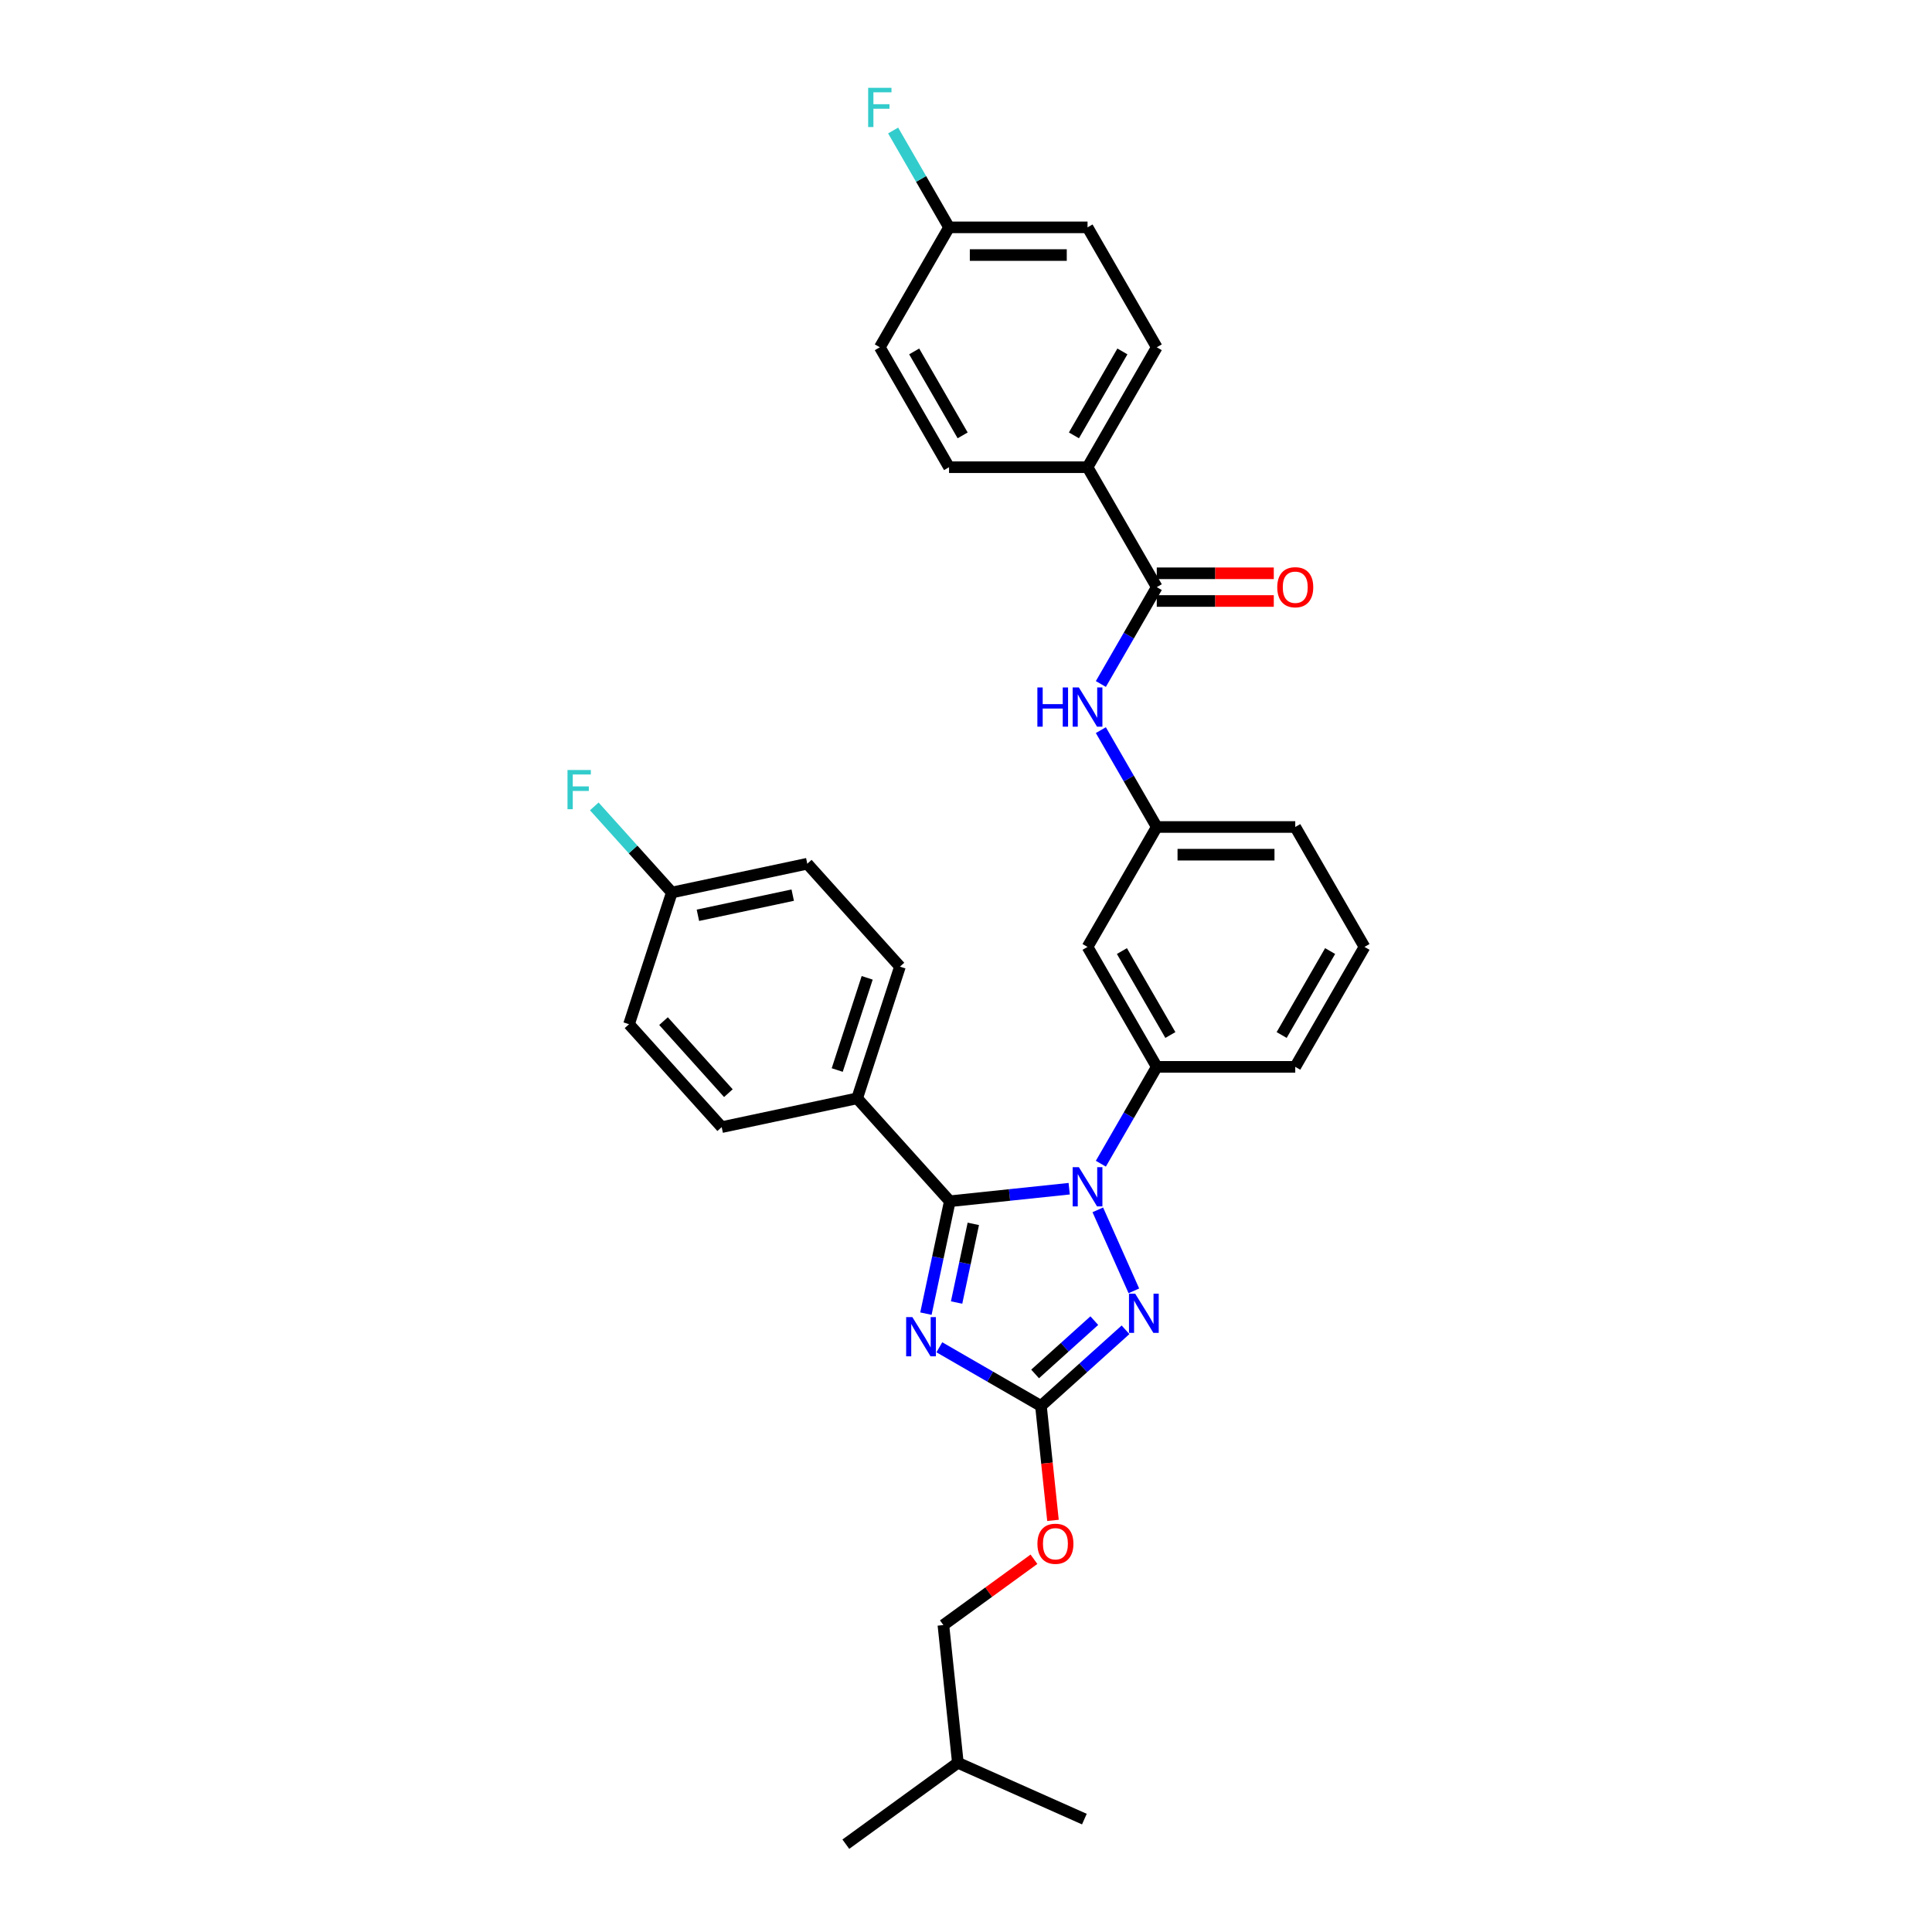 <?xml version='1.0' encoding='iso-8859-1'?>
<svg version='1.1' baseProfile='full'
              xmlns='http://www.w3.org/2000/svg'
                      xmlns:rdkit='http://www.rdkit.org/xml'
                      xmlns:xlink='http://www.w3.org/1999/xlink'
                  xml:space='preserve'
width='1000px' height='1000px' viewBox='0 0 1000 1000'>
<!-- END OF HEADER -->
<rect style='opacity:1.0;fill:#FFFFFF;stroke:none' width='1000' height='1000' x='0' y='0'> </rect>
<path class='bond-0' d='M 562.906,241.827 L 598.744,179.753' style='fill:none;fill-rule:evenodd;stroke:#000000;stroke-width:6px;stroke-linecap:butt;stroke-linejoin:miter;stroke-opacity:1' />
<path class='bond-0' d='M 555.866,225.348 L 580.953,181.896' style='fill:none;fill-rule:evenodd;stroke:#000000;stroke-width:6px;stroke-linecap:butt;stroke-linejoin:miter;stroke-opacity:1' />
<path class='bond-1' d='M 562.906,241.827 L 491.228,241.827' style='fill:none;fill-rule:evenodd;stroke:#000000;stroke-width:6px;stroke-linecap:butt;stroke-linejoin:miter;stroke-opacity:1' />
<path class='bond-2' d='M 562.906,241.827 L 598.744,303.901' style='fill:none;fill-rule:evenodd;stroke:#000000;stroke-width:6px;stroke-linecap:butt;stroke-linejoin:miter;stroke-opacity:1' />
<path class='bond-3' d='M 569.8,354.034 L 584.272,328.968' style='fill:none;fill-rule:evenodd;stroke:#0000FF;stroke-width:6px;stroke-linecap:butt;stroke-linejoin:miter;stroke-opacity:1' />
<path class='bond-3' d='M 584.272,328.968 L 598.744,303.901' style='fill:none;fill-rule:evenodd;stroke:#000000;stroke-width:6px;stroke-linecap:butt;stroke-linejoin:miter;stroke-opacity:1' />
<path class='bond-4' d='M 569.8,377.917 L 584.272,402.983' style='fill:none;fill-rule:evenodd;stroke:#0000FF;stroke-width:6px;stroke-linecap:butt;stroke-linejoin:miter;stroke-opacity:1' />
<path class='bond-4' d='M 584.272,402.983 L 598.744,428.05' style='fill:none;fill-rule:evenodd;stroke:#000000;stroke-width:6px;stroke-linecap:butt;stroke-linejoin:miter;stroke-opacity:1' />
<path class='bond-5' d='M 598.744,311.069 L 629.028,311.069' style='fill:none;fill-rule:evenodd;stroke:#000000;stroke-width:6px;stroke-linecap:butt;stroke-linejoin:miter;stroke-opacity:1' />
<path class='bond-5' d='M 629.028,311.069 L 659.311,311.069' style='fill:none;fill-rule:evenodd;stroke:#FF0000;stroke-width:6px;stroke-linecap:butt;stroke-linejoin:miter;stroke-opacity:1' />
<path class='bond-5' d='M 598.744,296.734 L 629.028,296.734' style='fill:none;fill-rule:evenodd;stroke:#000000;stroke-width:6px;stroke-linecap:butt;stroke-linejoin:miter;stroke-opacity:1' />
<path class='bond-5' d='M 629.028,296.734 L 659.311,296.734' style='fill:none;fill-rule:evenodd;stroke:#FF0000;stroke-width:6px;stroke-linecap:butt;stroke-linejoin:miter;stroke-opacity:1' />
<path class='bond-6' d='M 598.744,179.753 L 562.906,117.678' style='fill:none;fill-rule:evenodd;stroke:#000000;stroke-width:6px;stroke-linecap:butt;stroke-linejoin:miter;stroke-opacity:1' />
<path class='bond-7' d='M 568.222,626.214 L 586.888,668.139' style='fill:none;fill-rule:evenodd;stroke:#0000FF;stroke-width:6px;stroke-linecap:butt;stroke-linejoin:miter;stroke-opacity:1' />
<path class='bond-8' d='M 553.415,615.27 L 522.518,618.518' style='fill:none;fill-rule:evenodd;stroke:#0000FF;stroke-width:6px;stroke-linecap:butt;stroke-linejoin:miter;stroke-opacity:1' />
<path class='bond-8' d='M 522.518,618.518 L 491.621,621.765' style='fill:none;fill-rule:evenodd;stroke:#000000;stroke-width:6px;stroke-linecap:butt;stroke-linejoin:miter;stroke-opacity:1' />
<path class='bond-9' d='M 569.8,602.331 L 584.272,577.265' style='fill:none;fill-rule:evenodd;stroke:#0000FF;stroke-width:6px;stroke-linecap:butt;stroke-linejoin:miter;stroke-opacity:1' />
<path class='bond-9' d='M 584.272,577.265 L 598.744,552.198' style='fill:none;fill-rule:evenodd;stroke:#000000;stroke-width:6px;stroke-linecap:butt;stroke-linejoin:miter;stroke-opacity:1' />
<path class='bond-10' d='M 582.569,688.298 L 560.681,708.006' style='fill:none;fill-rule:evenodd;stroke:#0000FF;stroke-width:6px;stroke-linecap:butt;stroke-linejoin:miter;stroke-opacity:1' />
<path class='bond-10' d='M 560.681,708.006 L 538.793,727.715' style='fill:none;fill-rule:evenodd;stroke:#000000;stroke-width:6px;stroke-linecap:butt;stroke-linejoin:miter;stroke-opacity:1' />
<path class='bond-10' d='M 566.41,683.557 L 551.089,697.353' style='fill:none;fill-rule:evenodd;stroke:#0000FF;stroke-width:6px;stroke-linecap:butt;stroke-linejoin:miter;stroke-opacity:1' />
<path class='bond-10' d='M 551.089,697.353 L 535.767,711.149' style='fill:none;fill-rule:evenodd;stroke:#000000;stroke-width:6px;stroke-linecap:butt;stroke-linejoin:miter;stroke-opacity:1' />
<path class='bond-11' d='M 538.793,727.715 L 512.501,712.535' style='fill:none;fill-rule:evenodd;stroke:#000000;stroke-width:6px;stroke-linecap:butt;stroke-linejoin:miter;stroke-opacity:1' />
<path class='bond-11' d='M 512.501,712.535 L 486.208,697.355' style='fill:none;fill-rule:evenodd;stroke:#0000FF;stroke-width:6px;stroke-linecap:butt;stroke-linejoin:miter;stroke-opacity:1' />
<path class='bond-12' d='M 538.793,727.715 L 541.905,757.329' style='fill:none;fill-rule:evenodd;stroke:#000000;stroke-width:6px;stroke-linecap:butt;stroke-linejoin:miter;stroke-opacity:1' />
<path class='bond-12' d='M 541.905,757.329 L 545.018,786.943' style='fill:none;fill-rule:evenodd;stroke:#FF0000;stroke-width:6px;stroke-linecap:butt;stroke-linejoin:miter;stroke-opacity:1' />
<path class='bond-13' d='M 479.257,679.935 L 485.439,650.85' style='fill:none;fill-rule:evenodd;stroke:#0000FF;stroke-width:6px;stroke-linecap:butt;stroke-linejoin:miter;stroke-opacity:1' />
<path class='bond-13' d='M 485.439,650.85 L 491.621,621.765' style='fill:none;fill-rule:evenodd;stroke:#000000;stroke-width:6px;stroke-linecap:butt;stroke-linejoin:miter;stroke-opacity:1' />
<path class='bond-13' d='M 495.133,674.19 L 499.461,653.83' style='fill:none;fill-rule:evenodd;stroke:#0000FF;stroke-width:6px;stroke-linecap:butt;stroke-linejoin:miter;stroke-opacity:1' />
<path class='bond-13' d='M 499.461,653.83 L 503.788,633.471' style='fill:none;fill-rule:evenodd;stroke:#000000;stroke-width:6px;stroke-linecap:butt;stroke-linejoin:miter;stroke-opacity:1' />
<path class='bond-14' d='M 491.621,621.765 L 443.66,568.499' style='fill:none;fill-rule:evenodd;stroke:#000000;stroke-width:6px;stroke-linecap:butt;stroke-linejoin:miter;stroke-opacity:1' />
<path class='bond-15' d='M 706.26,490.124 L 670.421,552.199' style='fill:none;fill-rule:evenodd;stroke:#000000;stroke-width:6px;stroke-linecap:butt;stroke-linejoin:miter;stroke-opacity:1' />
<path class='bond-15' d='M 688.469,492.268 L 663.382,535.72' style='fill:none;fill-rule:evenodd;stroke:#000000;stroke-width:6px;stroke-linecap:butt;stroke-linejoin:miter;stroke-opacity:1' />
<path class='bond-16' d='M 706.26,490.124 L 670.421,428.05' style='fill:none;fill-rule:evenodd;stroke:#000000;stroke-width:6px;stroke-linecap:butt;stroke-linejoin:miter;stroke-opacity:1' />
<path class='bond-17' d='M 535.175,807.071 L 511.736,824.101' style='fill:none;fill-rule:evenodd;stroke:#FF0000;stroke-width:6px;stroke-linecap:butt;stroke-linejoin:miter;stroke-opacity:1' />
<path class='bond-17' d='M 511.736,824.101 L 488.297,841.13' style='fill:none;fill-rule:evenodd;stroke:#000000;stroke-width:6px;stroke-linecap:butt;stroke-linejoin:miter;stroke-opacity:1' />
<path class='bond-18' d='M 670.421,552.199 L 598.744,552.198' style='fill:none;fill-rule:evenodd;stroke:#000000;stroke-width:6px;stroke-linecap:butt;stroke-linejoin:miter;stroke-opacity:1' />
<path class='bond-19' d='M 670.421,428.05 L 598.744,428.05' style='fill:none;fill-rule:evenodd;stroke:#000000;stroke-width:6px;stroke-linecap:butt;stroke-linejoin:miter;stroke-opacity:1' />
<path class='bond-19' d='M 659.67,442.385 L 609.496,442.385' style='fill:none;fill-rule:evenodd;stroke:#000000;stroke-width:6px;stroke-linecap:butt;stroke-linejoin:miter;stroke-opacity:1' />
<path class='bond-20' d='M 437.801,954.545 L 495.789,912.415' style='fill:none;fill-rule:evenodd;stroke:#000000;stroke-width:6px;stroke-linecap:butt;stroke-linejoin:miter;stroke-opacity:1' />
<path class='bond-21' d='M 495.789,912.415 L 488.297,841.13' style='fill:none;fill-rule:evenodd;stroke:#000000;stroke-width:6px;stroke-linecap:butt;stroke-linejoin:miter;stroke-opacity:1' />
<path class='bond-22' d='M 495.789,912.415 L 561.27,941.568' style='fill:none;fill-rule:evenodd;stroke:#000000;stroke-width:6px;stroke-linecap:butt;stroke-linejoin:miter;stroke-opacity:1' />
<path class='bond-23' d='M 443.66,568.499 L 465.809,500.329' style='fill:none;fill-rule:evenodd;stroke:#000000;stroke-width:6px;stroke-linecap:butt;stroke-linejoin:miter;stroke-opacity:1' />
<path class='bond-23' d='M 433.348,553.843 L 448.853,506.125' style='fill:none;fill-rule:evenodd;stroke:#000000;stroke-width:6px;stroke-linecap:butt;stroke-linejoin:miter;stroke-opacity:1' />
<path class='bond-24' d='M 443.66,568.499 L 373.549,583.401' style='fill:none;fill-rule:evenodd;stroke:#000000;stroke-width:6px;stroke-linecap:butt;stroke-linejoin:miter;stroke-opacity:1' />
<path class='bond-25' d='M 465.809,500.329 L 417.848,447.063' style='fill:none;fill-rule:evenodd;stroke:#000000;stroke-width:6px;stroke-linecap:butt;stroke-linejoin:miter;stroke-opacity:1' />
<path class='bond-26' d='M 373.549,583.401 L 325.587,530.135' style='fill:none;fill-rule:evenodd;stroke:#000000;stroke-width:6px;stroke-linecap:butt;stroke-linejoin:miter;stroke-opacity:1' />
<path class='bond-26' d='M 377.008,565.819 L 343.435,528.532' style='fill:none;fill-rule:evenodd;stroke:#000000;stroke-width:6px;stroke-linecap:butt;stroke-linejoin:miter;stroke-opacity:1' />
<path class='bond-27' d='M 347.737,461.965 L 325.587,530.135' style='fill:none;fill-rule:evenodd;stroke:#000000;stroke-width:6px;stroke-linecap:butt;stroke-linejoin:miter;stroke-opacity:1' />
<path class='bond-28' d='M 347.737,461.965 L 327.67,439.679' style='fill:none;fill-rule:evenodd;stroke:#000000;stroke-width:6px;stroke-linecap:butt;stroke-linejoin:miter;stroke-opacity:1' />
<path class='bond-28' d='M 327.67,439.679 L 307.602,417.392' style='fill:none;fill-rule:evenodd;stroke:#33CCCC;stroke-width:6px;stroke-linecap:butt;stroke-linejoin:miter;stroke-opacity:1' />
<path class='bond-29' d='M 347.737,461.965 L 417.848,447.063' style='fill:none;fill-rule:evenodd;stroke:#000000;stroke-width:6px;stroke-linecap:butt;stroke-linejoin:miter;stroke-opacity:1' />
<path class='bond-29' d='M 361.234,473.752 L 410.311,463.32' style='fill:none;fill-rule:evenodd;stroke:#000000;stroke-width:6px;stroke-linecap:butt;stroke-linejoin:miter;stroke-opacity:1' />
<path class='bond-30' d='M 562.906,490.124 L 598.744,428.05' style='fill:none;fill-rule:evenodd;stroke:#000000;stroke-width:6px;stroke-linecap:butt;stroke-linejoin:miter;stroke-opacity:1' />
<path class='bond-31' d='M 562.906,490.124 L 598.744,552.198' style='fill:none;fill-rule:evenodd;stroke:#000000;stroke-width:6px;stroke-linecap:butt;stroke-linejoin:miter;stroke-opacity:1' />
<path class='bond-31' d='M 580.696,492.268 L 605.783,535.72' style='fill:none;fill-rule:evenodd;stroke:#000000;stroke-width:6px;stroke-linecap:butt;stroke-linejoin:miter;stroke-opacity:1' />
<path class='bond-32' d='M 491.228,241.827 L 455.39,179.753' style='fill:none;fill-rule:evenodd;stroke:#000000;stroke-width:6px;stroke-linecap:butt;stroke-linejoin:miter;stroke-opacity:1' />
<path class='bond-32' d='M 498.267,225.348 L 473.18,181.896' style='fill:none;fill-rule:evenodd;stroke:#000000;stroke-width:6px;stroke-linecap:butt;stroke-linejoin:miter;stroke-opacity:1' />
<path class='bond-33' d='M 491.228,117.678 L 455.39,179.753' style='fill:none;fill-rule:evenodd;stroke:#000000;stroke-width:6px;stroke-linecap:butt;stroke-linejoin:miter;stroke-opacity:1' />
<path class='bond-34' d='M 491.228,117.678 L 476.756,92.612' style='fill:none;fill-rule:evenodd;stroke:#000000;stroke-width:6px;stroke-linecap:butt;stroke-linejoin:miter;stroke-opacity:1' />
<path class='bond-34' d='M 476.756,92.612 L 462.284,67.546' style='fill:none;fill-rule:evenodd;stroke:#33CCCC;stroke-width:6px;stroke-linecap:butt;stroke-linejoin:miter;stroke-opacity:1' />
<path class='bond-35' d='M 491.228,117.678 L 562.906,117.678' style='fill:none;fill-rule:evenodd;stroke:#000000;stroke-width:6px;stroke-linecap:butt;stroke-linejoin:miter;stroke-opacity:1' />
<path class='bond-35' d='M 501.98,132.014 L 552.154,132.014' style='fill:none;fill-rule:evenodd;stroke:#000000;stroke-width:6px;stroke-linecap:butt;stroke-linejoin:miter;stroke-opacity:1' />
<path  class='atom-1' d='M 536.944 355.826
L 539.696 355.826
L 539.696 364.456
L 550.075 364.456
L 550.075 355.826
L 552.828 355.826
L 552.828 376.125
L 550.075 376.125
L 550.075 366.75
L 539.696 366.75
L 539.696 376.125
L 536.944 376.125
L 536.944 355.826
' fill='#0000FF'/>
<path  class='atom-1' d='M 558.419 355.826
L 565.07 366.578
Q 565.73 367.638, 566.79 369.559
Q 567.851 371.48, 567.909 371.595
L 567.909 355.826
L 570.604 355.826
L 570.604 376.125
L 567.823 376.125
L 560.684 364.37
Q 559.852 362.994, 558.963 361.417
Q 558.103 359.84, 557.845 359.353
L 557.845 376.125
L 555.207 376.125
L 555.207 355.826
L 558.419 355.826
' fill='#0000FF'/>
<path  class='atom-3' d='M 661.103 303.959
Q 661.103 299.085, 663.512 296.361
Q 665.92 293.637, 670.421 293.637
Q 674.923 293.637, 677.331 296.361
Q 679.739 299.085, 679.739 303.959
Q 679.739 308.89, 677.302 311.7
Q 674.865 314.481, 670.421 314.481
Q 665.949 314.481, 663.512 311.7
Q 661.103 308.919, 661.103 303.959
M 670.421 312.187
Q 673.518 312.187, 675.181 310.123
Q 676.872 308.03, 676.872 303.959
Q 676.872 299.973, 675.181 297.966
Q 673.518 295.931, 670.421 295.931
Q 667.325 295.931, 665.633 297.938
Q 663.97 299.945, 663.97 303.959
Q 663.97 308.059, 665.633 310.123
Q 667.325 312.187, 670.421 312.187
' fill='#FF0000'/>
<path  class='atom-5' d='M 558.419 604.123
L 565.07 614.875
Q 565.73 615.936, 566.79 617.857
Q 567.851 619.778, 567.909 619.892
L 567.909 604.123
L 570.604 604.123
L 570.604 624.422
L 567.823 624.422
L 560.684 612.667
Q 559.852 611.291, 558.963 609.714
Q 558.103 608.137, 557.845 607.65
L 557.845 624.422
L 555.207 624.422
L 555.207 604.123
L 558.419 604.123
' fill='#0000FF'/>
<path  class='atom-6' d='M 587.572 669.604
L 594.224 680.355
Q 594.883 681.416, 595.944 683.337
Q 597.005 685.258, 597.062 685.373
L 597.062 669.604
L 599.757 669.604
L 599.757 689.903
L 596.976 689.903
L 589.837 678.148
Q 589.006 676.771, 588.117 675.195
Q 587.257 673.618, 586.999 673.13
L 586.999 689.903
L 584.361 689.903
L 584.361 669.604
L 587.572 669.604
' fill='#0000FF'/>
<path  class='atom-8' d='M 472.231 681.727
L 478.883 692.478
Q 479.542 693.539, 480.603 695.46
Q 481.664 697.381, 481.721 697.496
L 481.721 681.727
L 484.417 681.727
L 484.417 702.026
L 481.635 702.026
L 474.496 690.27
Q 473.665 688.894, 472.776 687.317
Q 471.916 685.74, 471.658 685.253
L 471.658 702.026
L 469.02 702.026
L 469.02 681.727
L 472.231 681.727
' fill='#0000FF'/>
<path  class='atom-11' d='M 536.967 799.057
Q 536.967 794.183, 539.375 791.459
Q 541.784 788.735, 546.285 788.735
Q 550.786 788.735, 553.195 791.459
Q 555.603 794.183, 555.603 799.057
Q 555.603 803.988, 553.166 806.798
Q 550.729 809.579, 546.285 809.579
Q 541.812 809.579, 539.375 806.798
Q 536.967 804.017, 536.967 799.057
M 546.285 807.285
Q 549.381 807.285, 551.044 805.221
Q 552.736 803.128, 552.736 799.057
Q 552.736 795.071, 551.044 793.064
Q 549.381 791.029, 546.285 791.029
Q 543.189 791.029, 541.497 793.036
Q 539.834 795.043, 539.834 799.057
Q 539.834 803.157, 541.497 805.221
Q 543.189 807.285, 546.285 807.285
' fill='#FF0000'/>
<path  class='atom-22' d='M 293.74 398.549
L 305.81 398.549
L 305.81 400.872
L 296.464 400.872
L 296.464 407.036
L 304.778 407.036
L 304.778 409.387
L 296.464 409.387
L 296.464 418.848
L 293.74 418.848
L 293.74 398.549
' fill='#33CCCC'/>
<path  class='atom-32' d='M 449.354 45.455
L 461.425 45.455
L 461.425 47.777
L 452.078 47.777
L 452.078 53.941
L 460.393 53.941
L 460.393 56.292
L 452.078 56.292
L 452.078 65.754
L 449.354 65.754
L 449.354 45.455
' fill='#33CCCC'/>
</svg>
